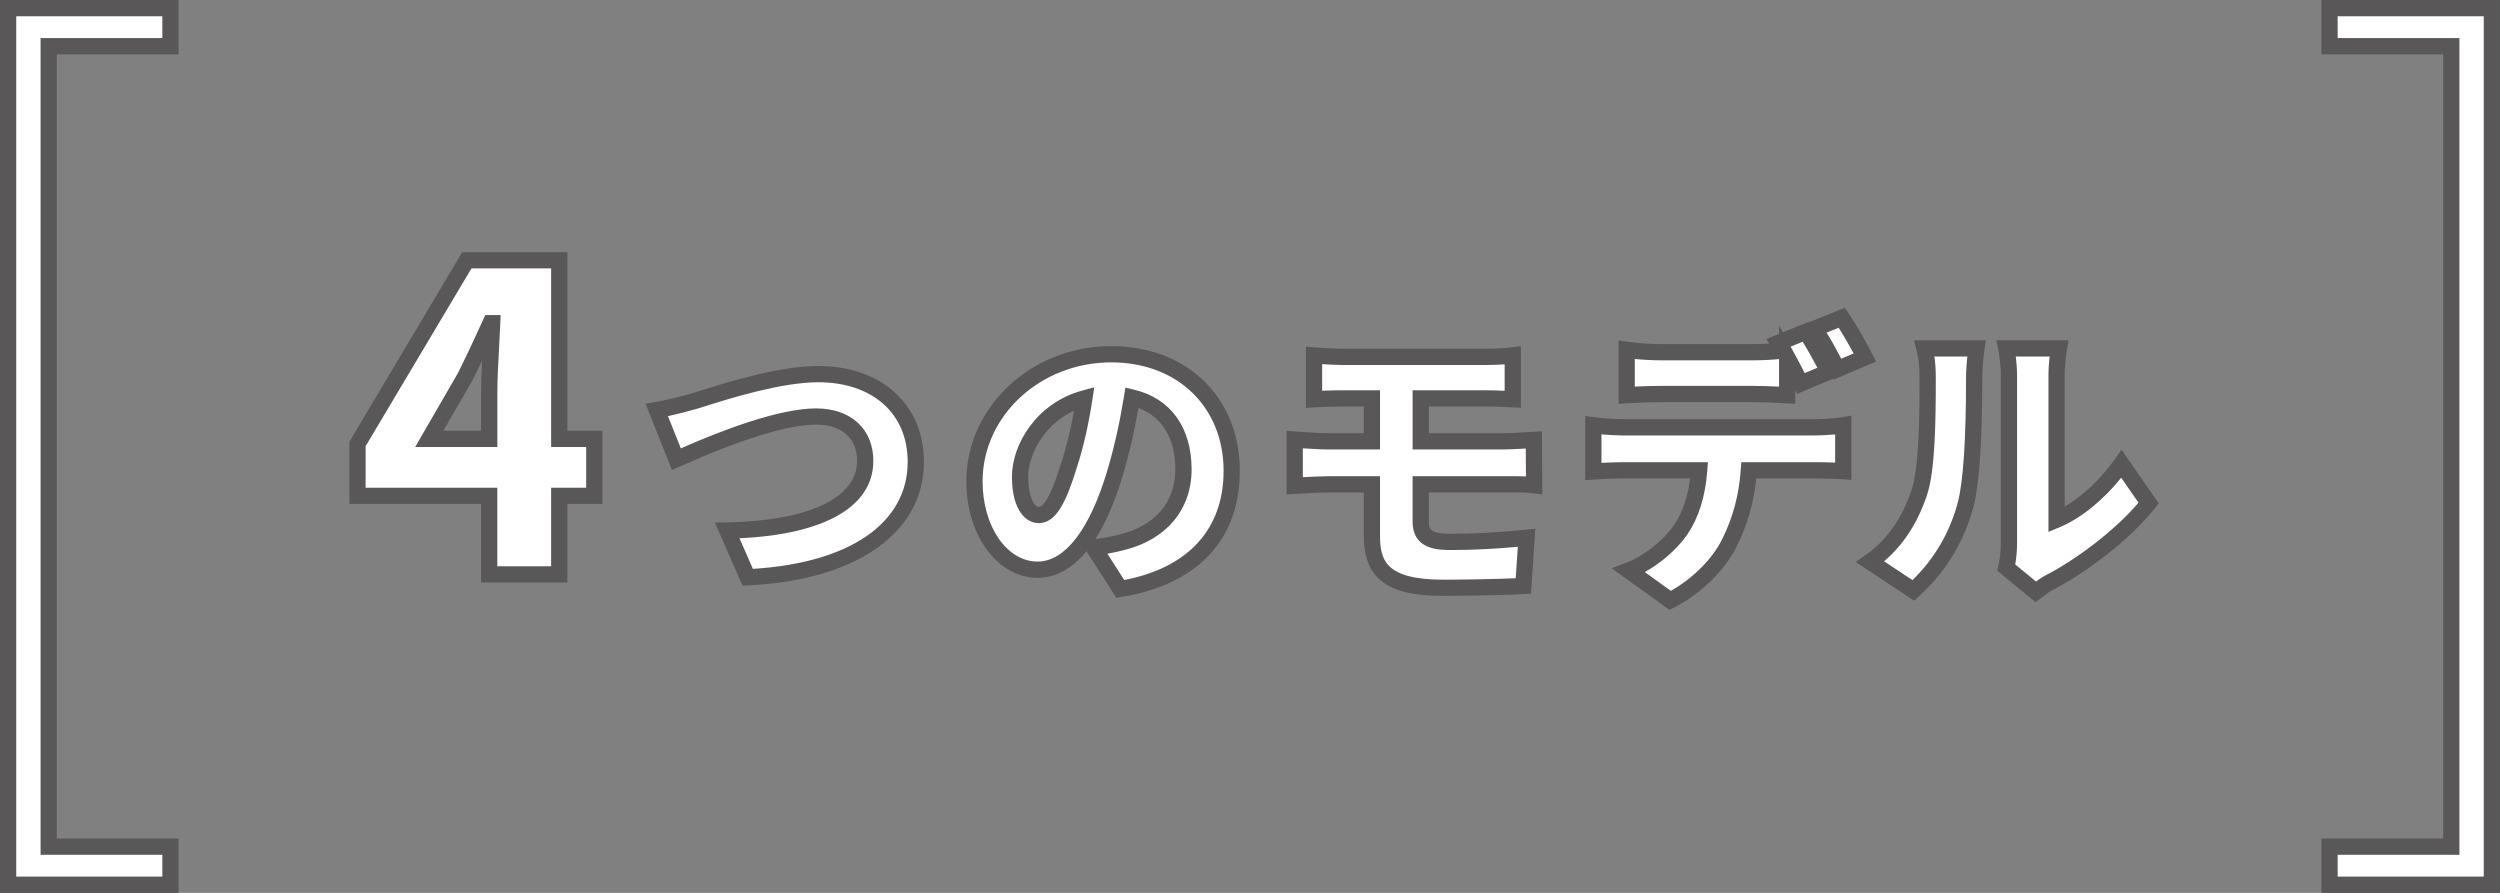 <?xml version="1.0" encoding="UTF-8"?>
<svg id="Layer_2" data-name="Layer 2" xmlns="http://www.w3.org/2000/svg" viewBox="0 0 154 55">
  <rect x="0" y="0" width="154" height="55" fill="#808080" stroke="none"/>
  <g id="_デザイン" data-name="デザイン">
    <g>
      <g>
        <g>
          <path d="M36.608,30.544h-2.158v4.836h-4.315v-4.836h-8.112v-3.198l6.734-11.311h5.693v10.999h2.158v3.51ZM30.135,27.034v-2.834c0-1.222.13-3.068.182-4.29h-.104c-.494,1.092-1.015,2.21-1.561,3.302l-2.21,3.822h3.692Z" style="fill: #fff;"/>
          <path d="M34.95,35.88h-5.315v-4.836h-8.112v-3.836l6.95-11.673h6.478v10.999h2.158v4.51h-2.158v4.836ZM30.635,34.88h3.315v-4.836h2.158v-2.51h-2.158v-10.999h-4.909l-6.519,10.948v2.561h8.112v4.836ZM30.635,27.534h-5.059l2.644-4.573c.462-.927.955-1.97,1.538-3.258l.133-.294h.948l-.022.521c-.016.388-.041.839-.066,1.313-.054,1-.115,2.134-.115,2.956v3.334ZM27.309,26.534h2.326v-2.334c0-.572.028-1.279.063-1.99-.205.43-.403.835-.598,1.226l-1.791,3.099Z" style="fill: #595757;"/>
        </g>
        <g>
          <path d="M42.782,24.703c1.297-.396,4.988-1.656,7.617-1.656,3.366,0,6.014,1.926,6.014,5.401,0,3.907-3.619,6.788-10.354,7.112l-1.261-2.881c4.916-.09,8.499-1.477,8.499-4.286,0-1.566-1.026-2.736-3.025-2.736-2.467,0-6.481,1.674-8.606,2.628l-1.206-3.025c.648-.108,1.692-.378,2.322-.558Z" style="fill: #fff;"/>
          <path d="M45.74,36.076l-1.699-3.883.749-.014c5.014-.092,8.008-1.507,8.008-3.786,0-1.4-.944-2.236-2.525-2.236-1.731,0-4.636.894-8.402,2.584l-.476.214-1.629-4.086.612-.102c.589-.098,1.584-.351,2.262-.544l.488-.152c1.574-.495,4.848-1.525,7.272-1.525,3.896,0,6.514,2.372,6.514,5.901,0,4.374-4.15,7.29-10.829,7.612l-.344.017ZM45.553,33.156l.825,1.886c5.978-.371,9.535-2.822,9.535-6.594,0-2.978-2.164-4.901-5.514-4.901-2.27,0-5.446.999-6.972,1.479l-.508.158c-.406.116-1.131.31-1.772.451l.791,1.983c2.662-1.169,6.107-2.46,8.334-2.46,2.142,0,3.525,1.271,3.525,3.236,0,2.806-2.993,4.523-8.245,4.762Z" style="fill: #595757;"/>
        </g>
        <g>
          <path d="M67.373,33.724c.757-.09,1.242-.198,1.747-.324,2.269-.558,3.78-2.143,3.78-4.483,0-2.305-1.116-3.943-3.169-4.429-.233,1.44-.558,3.007-1.044,4.645-1.062,3.565-2.665,5.96-4.771,5.96-2.196,0-3.889-2.395-3.889-5.438,0-4.231,3.654-7.833,8.426-7.833,4.538,0,7.419,3.133,7.419,7.184,0,3.745-2.215,6.5-6.86,7.274l-1.639-2.557ZM66.797,24.541c-2.646.72-3.961,3.115-3.961,4.826,0,1.548.54,2.358,1.152,2.358.72,0,1.261-1.08,1.891-3.151.396-1.206.702-2.628.918-4.033Z" style="fill: #fff;"/>
          <path d="M68.769,36.828l-1.841-2.872c-.889,1.081-1.901,1.636-3.012,1.636-2.461,0-4.389-2.608-4.389-5.938,0-4.595,4.004-8.333,8.926-8.333,4.663,0,7.919,3.16,7.919,7.684,0,4.227-2.585,6.985-7.278,7.768l-.325.054ZM68.213,34.107l1.04,1.622c3.95-.762,6.12-3.139,6.12-6.723,0-3.936-2.845-6.684-6.919-6.684-4.37,0-7.926,3.29-7.926,7.333,0,2.769,1.488,4.938,3.389,4.938,1.691,0,3.216-1.99,4.292-5.603.425-1.433.762-2.932,1.03-4.583l.086-.53.523.124c2.258.534,3.554,2.326,3.554,4.916,0,2.47-1.555,4.328-4.161,4.969-.297.074-.618.151-1.027.222ZM70.13,25.13c-.258,1.474-.575,2.835-.963,4.144-.481,1.613-1.05,2.929-1.696,3.934.673-.087,1.108-.188,1.529-.293,2.162-.532,3.401-1.989,3.401-3.998,0-1.906-.801-3.231-2.27-3.786ZM63.988,32.225c-.762,0-1.652-.749-1.652-2.858,0-2.002,1.517-4.543,4.33-5.308l.742-.202-.117.76c-.237,1.546-.561,2.968-.937,4.113-.655,2.154-1.281,3.495-2.366,3.495ZM66.164,25.298c-1.944.885-2.828,2.823-2.828,4.068,0,1.268.389,1.858.652,1.858.256,0,.709-.485,1.412-2.796.293-.895.553-1.963.763-3.13Z" style="fill: #595757;"/>
        </g>
        <g>
          <path d="M87.516,32.103c0,1.026.595,1.278,1.927,1.278,1.549,0,3.205-.108,4.592-.252l-.198,2.971c-1.044.054-3.259.108-4.934.108-3.619,0-4.394-1.224-4.394-3.241v-3.133h-2.629c-.54,0-1.548.054-2.124.09v-2.845c.521.036,1.53.108,2.124.108h2.629v-2.647h-1.746c-.666,0-1.261.018-1.818.054v-2.701c.558.036,1.152.09,1.818.09h8.732c.612,0,1.261-.036,1.692-.09v2.701c-.486-.018-1.026-.054-1.692-.054h-3.979v2.647h5.078c.378,0,1.386-.054,1.891-.09l.018,2.791c-.54-.072-1.44-.054-1.837-.054h-5.149v2.269Z" style="fill: #fff;"/>
          <path d="M88.902,36.708c-3.476,0-4.894-1.084-4.894-3.741v-2.633h-2.129c-.532,0-1.525.054-2.093.089l-.531.033v-3.912l.645.044c.539.037,1.442.099,1.979.099h2.129v-1.647h-1.246c-.654,0-1.238.018-1.786.053l-.532.034v-3.767l.896.059c.442.031.911.064,1.423.064h8.732c.571,0,1.211-.034,1.631-.086l.562-.07v3.786l-.932-.037c-.373-.017-.784-.036-1.26-.036h-3.479v1.647h4.578c.371,0,1.36-.054,1.855-.088l.532-.038.025,3.898-.569-.076c-.428-.057-1.141-.054-1.566-.051h-4.854v1.77c0,.469,0,.778,1.427.778,1.38,0,2.993-.088,4.54-.25l.59-.061-.267,4.005-.443.023c-1.01.052-3.244.108-4.96.108ZM81.88,29.334h3.129v3.633c0,1.5.293,2.741,3.894,2.741,1.481,0,3.348-.042,4.464-.087l.129-1.937c-1.396.128-2.815.197-4.054.197-.848,0-2.427,0-2.427-1.778v-2.769h5.849c.317-.003.741-.005,1.134.013l-.011-1.717c-.512.03-1.115.058-1.394.058h-5.578v-3.647h4.479c.446,0,.836.016,1.192.032v-1.629c-.373.026-.794.041-1.192.041h-8.732c-.47,0-.906-.026-1.318-.054v1.638c.412-.018.848-.027,1.318-.027h2.246v3.647h-3.129c-.442,0-1.095-.038-1.624-.073v1.779c.49-.027,1.184-.06,1.624-.06Z" style="fill: #595757;"/>
        </g>
        <g>
          <path d="M111.763,26.323c.378,0,1.278-.036,1.783-.126v2.827c-.486-.036-1.243-.054-1.783-.054h-4.033c-.126,1.801-.576,3.223-1.188,4.448-.612,1.278-2.017,2.737-3.655,3.565l-2.557-1.836c1.207-.45,2.467-1.477,3.188-2.485.702-1.044,1.044-2.287,1.152-3.691h-4.699c-.522,0-1.314.036-1.819.072v-2.845c.559.072,1.261.126,1.819.126h11.793ZM102.292,24.271c-.63,0-1.494.036-2.089.072v-2.791c.612.09,1.477.144,2.089.144h5.708c.594,0,1.242-.036,1.836-.108-.09-.162-.197-.324-.288-.468l1.693-.684c.449.666,1.08,1.836,1.404,2.467l-1.711.72c-.234-.468-.54-1.062-.846-1.621v2.341c-.667-.036-1.405-.072-2.089-.072h-5.708ZM113.186,22.74c-.36-.738-.937-1.801-1.423-2.485l1.692-.684c.469.684,1.116,1.836,1.423,2.449l-1.692.72Z" style="fill: #fff;"/>
          <path d="M102.84,37.565l-3.565-2.56.878-.328c1.065-.397,2.253-1.325,2.955-2.307.523-.779.856-1.734,1.006-2.901h-4.146c-.512,0-1.289.036-1.784.071l-.536.039v-3.95l.564.072c.585.075,1.258.122,1.756.122h11.793c.36,0,1.226-.035,1.696-.118l.588-.104v3.962l-.537-.04c-.476-.035-1.217-.053-1.746-.053h-3.575c-.156,1.502-.55,2.872-1.2,4.171-.7,1.462-2.224,2.952-3.877,3.788l-.271.137ZM101.316,35.239l1.609,1.156c1.347-.753,2.597-2.007,3.165-3.193.66-1.32,1.032-2.714,1.141-4.267l.033-.465h4.499c.369,0,.85.008,1.283.026v-1.733c-.496.044-1.038.061-1.283.061h-11.793c-.381,0-.854-.025-1.319-.068v1.756c.445-.023.949-.041,1.319-.041h5.239l-.042.539c-.123,1.591-.527,2.877-1.236,3.932-.652.913-1.621,1.753-2.616,2.299ZM99.703,24.874v-3.901l.573.084c.557.082,1.386.139,2.016.139h5.708c.322,0,.656-.011.985-.032l-.179-.283.783-.316v-.516l.231.422,1.609-.65.016.024,2.195-.887.227.332c.511.746,1.172,1.938,1.457,2.507l.238.476-2.619,1.114-.027-.056-2.22.935-.108-.216v.822l-.527-.028c-.658-.036-1.387-.072-2.062-.072h-5.708c-.621,0-1.472.036-2.059.071l-.53.032ZM102.292,23.771h5.708c.516,0,1.064.02,1.589.046v-1.699c-.514.051-1.067.078-1.589.078h-5.708c-.481,0-1.072-.031-1.589-.082v1.701c.523-.025,1.12-.044,1.589-.044ZM110.304,21.354l.224.408c.223.408.447.835.643,1.219l.78-.328c-.263-.494-.606-1.113-.906-1.599l-.741.299ZM112.517,20.49c.32.512.645,1.103.904,1.606l.762-.324c-.26-.481-.609-1.092-.921-1.583l-.745.301Z" style="fill: #595757;"/>
        </g>
        <g>
          <path d="M115.197,34.605c1.639-1.134,2.557-2.827,3.024-4.249.505-1.477.522-4.79.522-7.04,0-.846-.072-1.369-.198-1.854h3.205s-.144.954-.144,1.818c0,2.215-.055,5.978-.522,7.796-.559,2.088-1.656,3.871-3.223,5.293l-2.665-1.765ZM123.588,34.966c.09-.378.162-.937.162-1.495v-10.335c0-.882-.162-1.674-.162-1.674h3.241s-.145.81-.145,1.692v8.858c1.351-.558,2.881-1.854,3.997-3.439l1.675,2.413c-1.459,1.855-4.087,3.854-6.086,4.88-.414.216-.612.414-.864.594l-1.818-1.494Z" style="fill: #fff;"/>
          <path d="M125.385,37.089l-2.356-1.936.072-.304c.072-.302.149-.823.149-1.379v-10.335c0-.817-.151-1.567-.152-1.574l-.122-.6h4.45s-.104.587-.104.587c-.001.008-.137.781-.137,1.605v8.052c1.093-.634,2.228-1.699,3.088-2.92l.412-.584,2.293,3.304-.229.291c-1.565,1.989-4.329,4.029-6.251,5.016-.252.131-.409.254-.575.384-.075.059-.149.116-.227.172l-.312.222ZM124.138,34.771l1.279,1.052c.161-.123.35-.258.622-.399,1.736-.891,4.185-2.677,5.692-4.46l-1.065-1.535c-1.101,1.379-2.509,2.518-3.79,3.047l-.691.286v-9.606c0-.445.034-.87.071-1.192h-2.083c.04.319.078.734.078,1.174v10.335c0,.43-.041.895-.112,1.299ZM117.911,37.002l-3.605-2.387.607-.42c1.627-1.126,2.439-2.793,2.834-3.994.497-1.455.497-4.986.497-6.884,0-.729-.053-1.23-.182-1.729l-.162-.625h4.432l-.086.574c-.001.009-.138.929-.138,1.744,0,3.867-.181,6.532-.538,7.921-.581,2.173-1.715,4.036-3.371,5.539l-.288.262ZM116.058,34.576l1.751,1.159c1.359-1.324,2.298-2.933,2.794-4.788.335-1.302.505-3.884.505-7.667,0-.468.039-.955.078-1.318h-2.027c.06.395.086.823.086,1.354,0,2.707-.042,5.719-.549,7.202-.393,1.194-1.163,2.811-2.637,4.058Z" style="fill: #595757;"/>
        </g>
      </g>
      <g>
        <g>
          <polygon points="10.5 54.5 .5 54.5 .5 .5 10.5 .5 10.5 2.846 3 2.846 3 52.154 10.5 52.154 10.5 54.5" style="fill: #fff;"/>
          <path d="M11,55H0V0h11v3.346H3.5v48.309h7.5v3.346ZM1,54h9v-1.346H2.5V2.346h7.5v-1.346H1v53Z" style="fill: #595757;"/>
        </g>
        <g>
          <polygon points="143.5 54.5 153.5 54.5 153.5 .5 143.5 .5 143.5 2.846 151 2.846 151 52.154 143.5 52.154 143.5 54.5" style="fill: #fff;"/>
          <path d="M154,55h-11v-3.346h7.5V3.346h-7.5V0h11v55ZM144,54h9V1h-9v1.346h7.5v50.309h-7.5v1.346Z" style="fill: #595757;"/>
        </g>
      </g>
    </g>
  </g>
</svg>